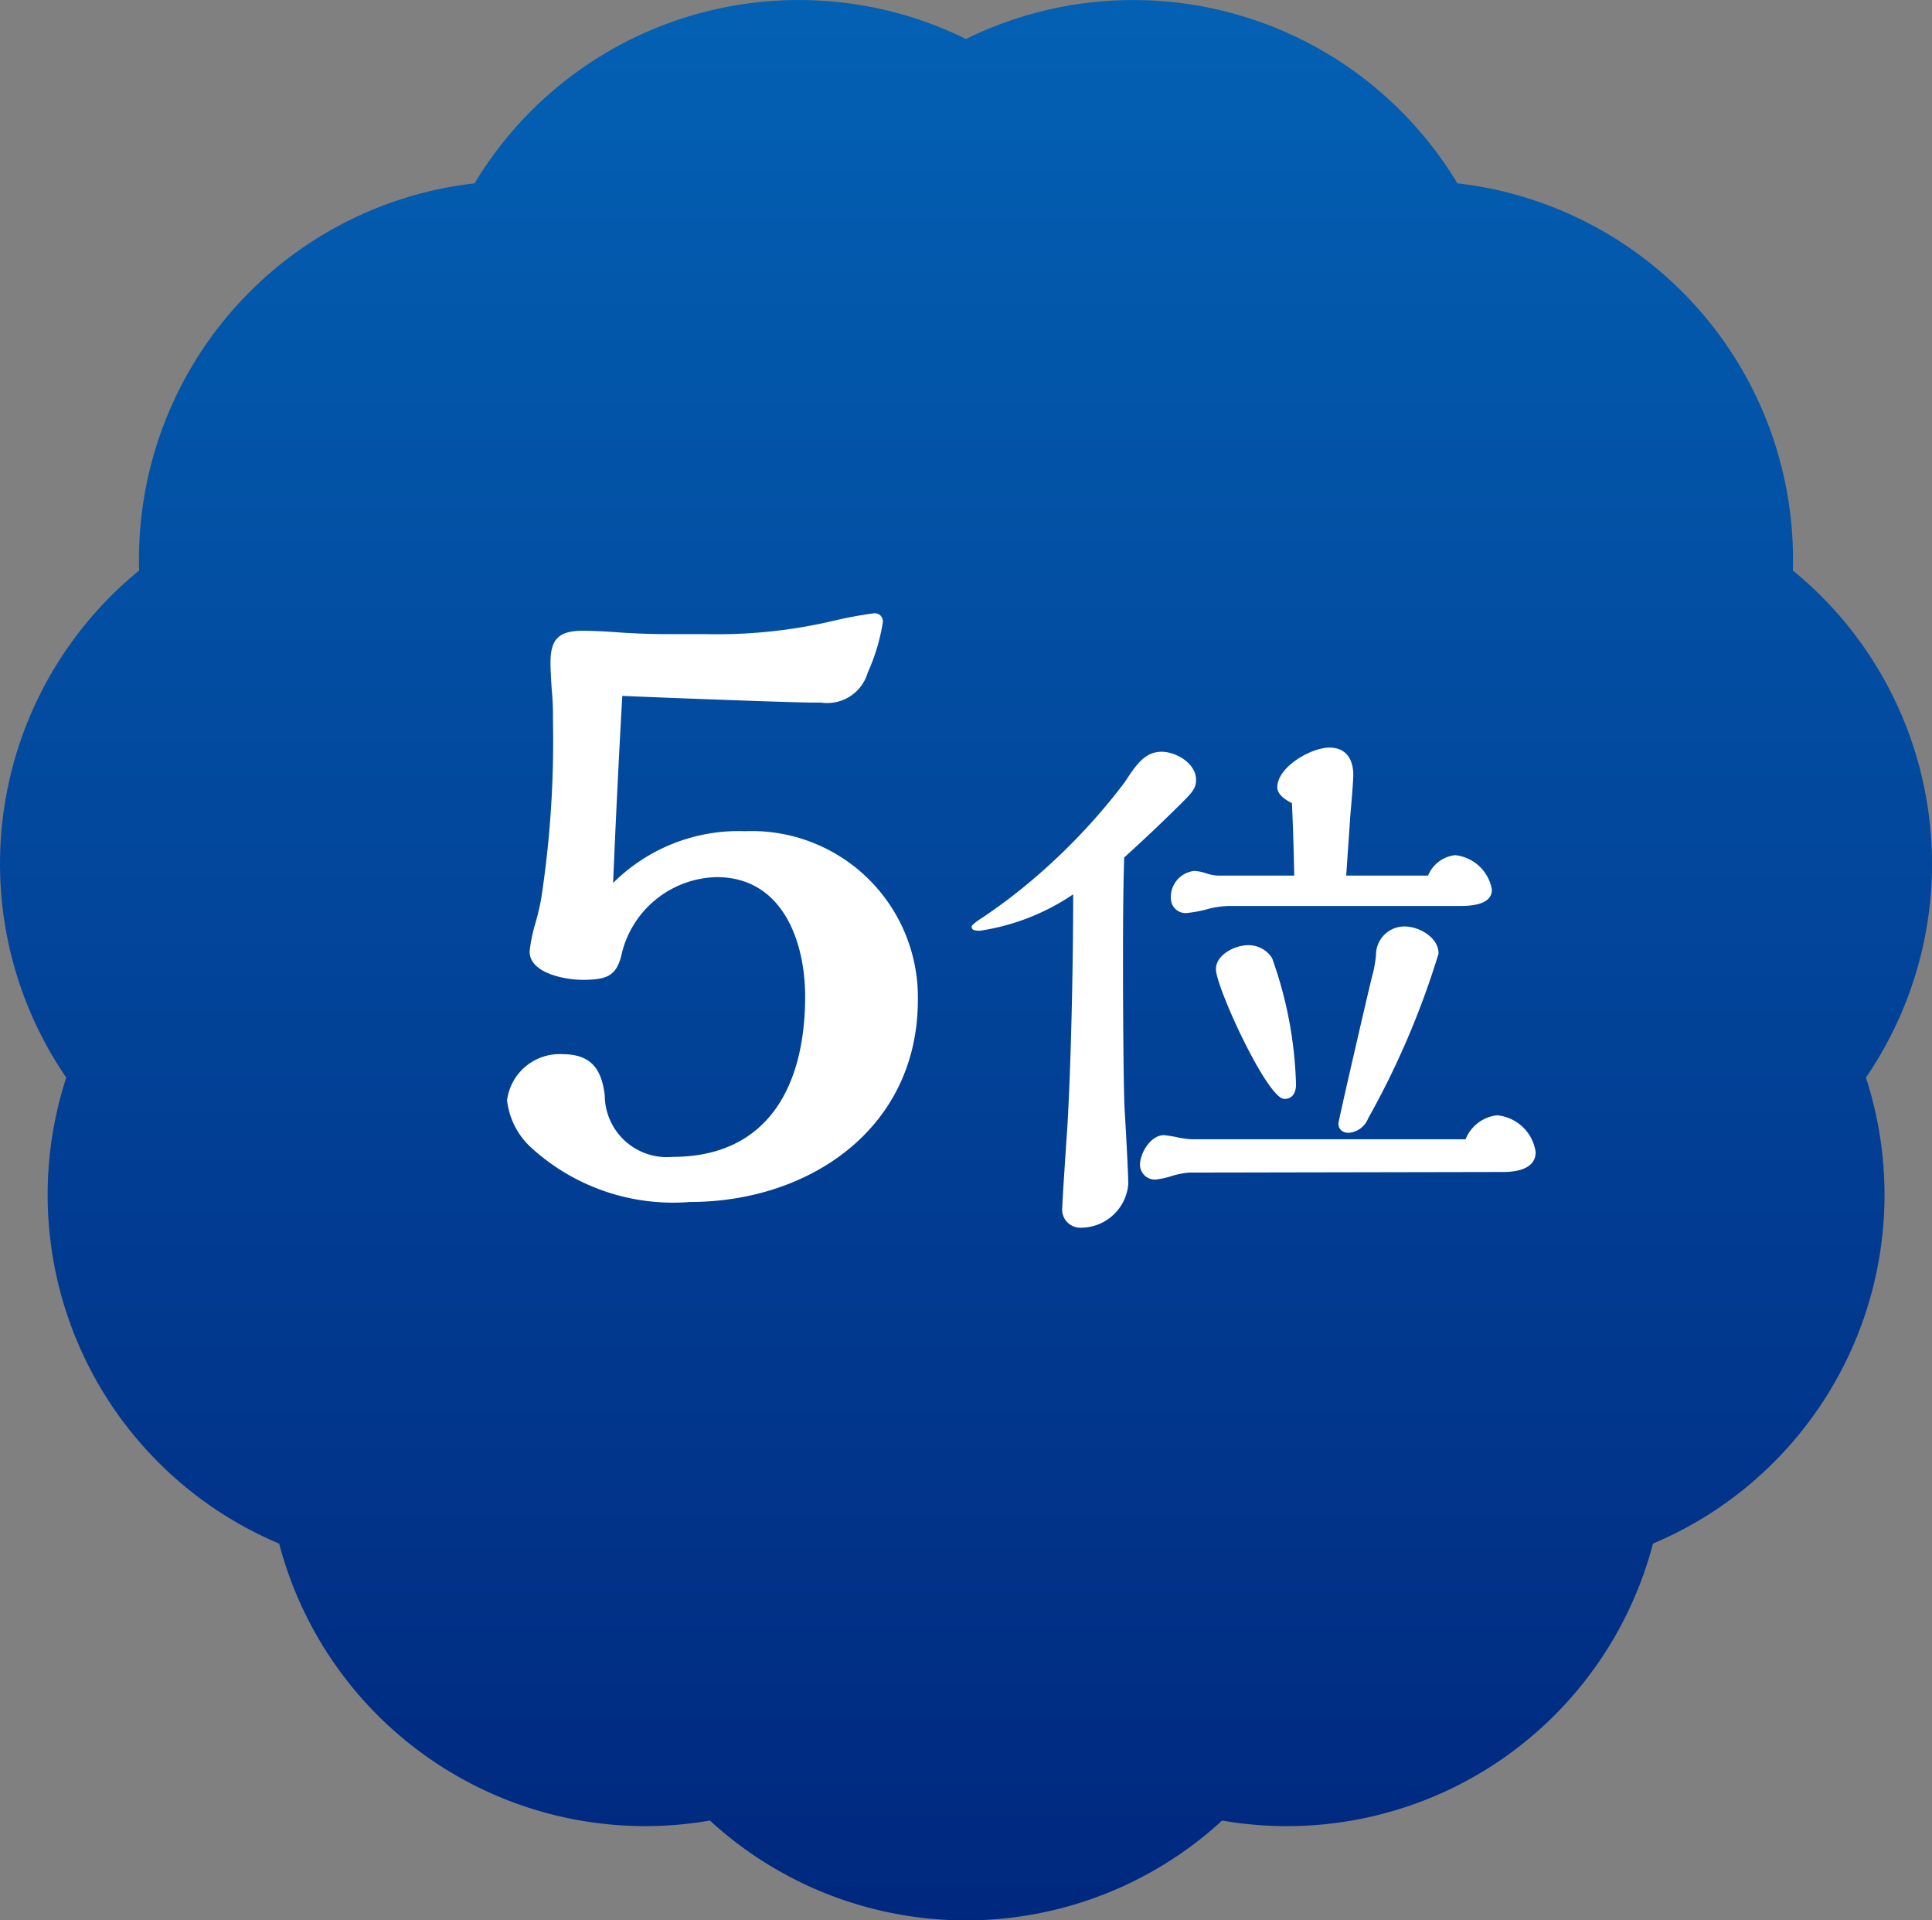 <svg xmlns="http://www.w3.org/2000/svg" width="46.278" height="45.991"><rect width="100%" height="100%" fill="#808080" stroke="none"/><defs><linearGradient id="a" x1=".5" x2=".5" y2="1" gradientUnits="objectBoundingBox"><stop offset="0" stop-color="#0361b4"/><stop offset="1" stop-color="#00277e"/></linearGradient></defs><path fill="url(#a)" d="M47.335 20.544a9.06 9.06 0 0 0-3.24-5.731 9.064 9.064 0 0 0-8.035-9.272 9.064 9.064 0 0 0-11.771-3.457 9.064 9.064 0 0 0-11.772 3.457 9.064 9.064 0 0 0-8.034 9.272 9.063 9.063 0 0 0-1.746 12.144 9.065 9.065 0 0 0 5.1 11.161 9.065 9.065 0 0 0 10.318 6.632 9.065 9.065 0 0 0 12.269 0 9.064 9.064 0 0 0 10.321-6.633 9.064 9.064 0 0 0 5.1-11.16 9.06 9.06 0 0 0 1.49-6.413" transform="translate(-1.15 -1.15)"/><path fill="#fff" d="M14.686 21.146c.06-1.44.14-3.08.22-4.48 1.42.06 4.12.16 4.58.16h.18a1.01 1.01 0 0 0 1.12-.72 4.7 4.7 0 0 0 .36-1.2.194.194 0 0 0-.2-.22 10 10 0 0 0-1.06.2 12.2 12.2 0 0 1-3 .3h-1c-.34 0-.76-.02-1.06-.04-.24-.02-.62-.04-.86-.04-.56 0-.78.18-.78.76 0 .18.02.54.04.76.02.26.02.42.02.66a25 25 0 0 1-.28 4.22 6 6 0 0 1-.14.6 3.7 3.7 0 0 0-.14.68c0 .54.9.68 1.26.68.62 0 .84-.1.96-.68a2.394 2.394 0 0 1 2.26-1.78c1.58 0 2.12 1.54 2.12 2.86 0 2.1-.86 3.84-3.18 3.84a1.487 1.487 0 0 1-1.62-1.48c-.08-.64-.34-.98-1.02-.98a1.27 1.27 0 0 0-1.32 1.1 1.8 1.8 0 0 0 .58 1.14 5.04 5.04 0 0 0 3.8 1.3c2.86 0 5.46-1.76 5.46-4.84a3.98 3.98 0 0 0-4.14-4.04 4.26 4.26 0 0 0-3.16 1.24m11.02.272c0 1.82-.056 4.158-.14 5.586-.01.122-.122 1.792-.122 1.922a.434.434 0 0 0 .448.476 1.14 1.14 0 0 0 1.134-1.04c0-.252-.056-1.274-.084-1.736-.028-.364-.042-2.324-.042-3.444 0-.882 0-1.764.028-2.646.448-.406.924-.854 1.372-1.3.266-.266.35-.364.35-.56 0-.392-.476-.672-.826-.672-.406 0-.616.322-.882.728a14.6 14.6 0 0 1-2.212 2.338 13 13 0 0 1-1.246.938c-.028.014-.21.14-.21.182 0 .084.07.1.2.1a5.4 5.4 0 0 0 2.232-.872m8.5-.448h-1.96l.1-1.456c.028-.308.07-.826.07-.952 0-.392-.182-.658-.574-.658-.434 0-1.246.462-1.246.952 0 .168.182.294.35.378.028.574.042 1.12.056 1.736h-1.82a1 1 0 0 1-.294-.056 1 1 0 0 0-.28-.056.626.626 0 0 0-.56.672.35.35 0 0 0 .378.336 3 3 0 0 0 .462-.084 2.2 2.2 0 0 1 .518-.084h5.53c.266 0 .8-.014.8-.392a1 1 0 0 0-.882-.826.8.8 0 0 0-.648.49m.252 1.862c0-.378-.462-.644-.812-.644a.68.68 0 0 0-.686.686 3 3 0 0 1-.1.532c-.1.406-.8 3.43-.8 3.5 0 .154.112.224.252.224a.55.55 0 0 0 .462-.35 20 20 0 0 0 1.686-3.948Zm-3.414 3.136a9.7 9.7 0 0 0-.574-3.024.67.67 0 0 0-.574-.308c-.308 0-.77.224-.77.574 0 .434 1.232 3.108 1.638 3.108.21 0 .28-.168.28-.35m4.062 1.316h-6.568a2.3 2.3 0 0 1-.378-.056 3 3 0 0 0-.28-.042c-.322 0-.574.434-.574.714a.36.36 0 0 0 .364.35 2 2 0 0 0 .392-.084 2 2 0 0 1 .42-.084L36 28.068c.322 0 .784-.07.784-.476a1.03 1.03 0 0 0-.924-.882.92.92 0 0 0-.754.574"/></svg>